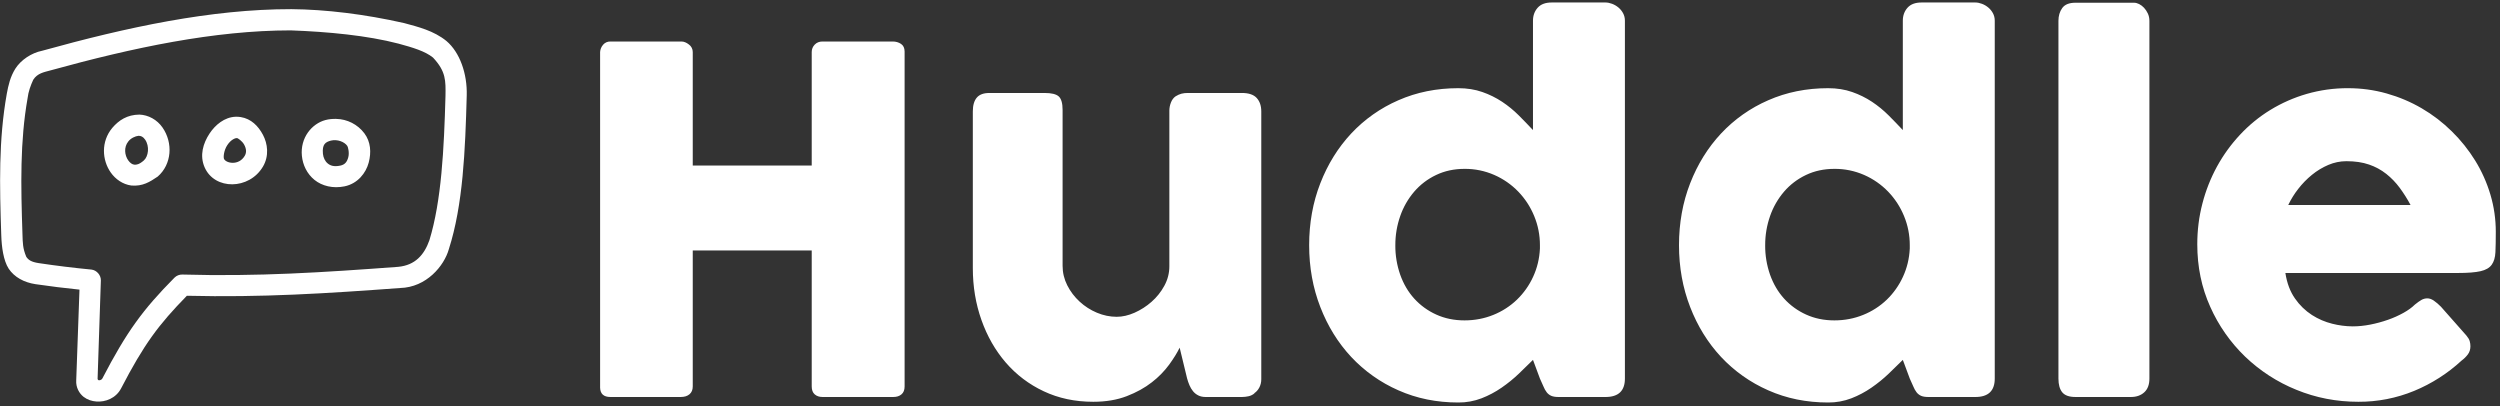 <?xml version="1.0" encoding="UTF-8" standalone="no"?>
<!DOCTYPE svg PUBLIC "-//W3C//DTD SVG 1.1//EN" "http://www.w3.org/Graphics/SVG/1.1/DTD/svg11.dtd">
<svg width="100%" height="100%" viewBox="0 0 240 39" version="1.1" xmlns="http://www.w3.org/2000/svg" xmlns:xlink="http://www.w3.org/1999/xlink" xml:space="preserve" xmlns:serif="http://www.serif.com/" style="fill-rule:evenodd;clip-rule:evenodd;stroke-linejoin:round;stroke-miterlimit:2;">
    <rect x="0" y="0" width="240" height="39" fill="#333333" stroke="none"/>
    <g>
        <path d="M27.967,0.879C20.242,0.875 12.182,2.615 4.047,4.872C3.014,5.08 2.006,5.756 1.473,6.592C0.983,7.38 0.805,8.171 0.652,9C-0.138,13.428 -0.042,17.776 0.122,22.594C0.158,23.697 0.322,25.004 0.837,25.799C1.375,26.602 2.297,27.112 3.398,27.279C4.805,27.485 6.216,27.66 7.63,27.804L7.318,36.502C7.27,37.194 7.608,37.769 8.028,38.1C8.404,38.386 8.823,38.513 9.253,38.545C10.113,38.61 11.122,38.242 11.623,37.288C13.818,33.064 15.195,31.199 17.94,28.393C25.098,28.569 31.347,28.171 38.422,27.648C40.923,27.583 42.64,25.538 43.094,23.905C44.451,19.673 44.662,14.449 44.806,9.168C44.867,7.075 44.141,5.02 42.856,3.934C41.634,2.943 40.154,2.584 38.798,2.216C35.031,1.363 31.263,0.905 27.967,0.879ZM38.257,4.189C39.615,4.558 40.812,4.913 41.567,5.526C42.827,6.865 42.785,7.756 42.767,9.201C42.625,14.323 42.379,19.294 41.223,23.061C40.725,24.466 39.857,25.466 38.217,25.617C31.009,26.15 24.755,26.562 17.51,26.356C17.225,26.347 16.949,26.456 16.747,26.658C13.703,29.732 12.146,31.868 9.826,36.334C9.772,36.436 9.655,36.498 9.511,36.509C9.414,36.504 9.375,36.429 9.369,36.361L9.683,26.929C9.702,26.42 9.282,25.934 8.776,25.879C7.084,25.717 5.397,25.511 3.716,25.259C2.99,25.148 2.722,24.949 2.523,24.653C2.177,23.828 2.185,23.318 2.158,22.525C1.996,17.75 1.916,13.577 2.649,9.425C2.717,8.811 2.947,8.183 3.191,7.658C3.595,7.026 4.214,6.933 4.835,6.761C12.791,4.564 20.575,2.921 27.903,2.916C31.495,3.046 35.267,3.406 38.257,4.189ZM10.778,12.279C9.682,13.592 9.791,15.375 10.638,16.569C11.08,17.194 11.77,17.697 12.61,17.811C13.701,17.901 14.393,17.459 15.14,16.951C16.493,15.775 16.63,13.723 15.601,12.241C15.077,11.486 14.239,11.033 13.383,11.001C12.211,11.013 11.415,11.536 10.778,12.278L10.778,12.279ZM22.634,11.207C21.542,11.242 20.659,11.998 20.12,12.814C19.503,13.747 19.143,14.915 19.642,16.06C20.602,18.263 23.919,18.236 25.242,15.997C25.852,14.965 25.696,13.792 25.242,12.941C24.79,12.091 24.106,11.398 23.111,11.239C22.953,11.213 22.794,11.202 22.634,11.207ZM32.259,11.414C31.919,11.406 31.569,11.438 31.241,11.525C29.929,11.875 28.812,13.229 28.981,14.962C29.067,15.834 29.468,16.684 30.191,17.27C30.914,17.855 31.964,18.117 33.071,17.89C34.343,17.63 35.131,16.605 35.394,15.615C35.657,14.625 35.591,13.616 34.98,12.798C34.336,11.942 33.331,11.43 32.26,11.414L32.259,11.414ZM13.294,13.037C13.539,13.039 13.732,13.117 13.931,13.403C14.376,14.045 14.252,15.018 13.803,15.408C13.356,15.798 13.077,15.832 12.881,15.806C12.685,15.779 12.486,15.644 12.308,15.392C11.968,14.912 11.868,14.136 12.315,13.582C12.553,13.266 12.99,13.069 13.295,13.037L13.294,13.037ZM22.777,13.26C22.815,13.266 23.241,13.513 23.445,13.896C23.649,14.279 23.687,14.635 23.493,14.962C22.916,15.938 21.689,15.674 21.503,15.249C21.433,15.087 21.486,14.436 21.823,13.929C22.158,13.42 22.58,13.229 22.777,13.259L22.777,13.26ZM33.341,14.008C33.403,14.091 33.554,14.648 33.437,15.09C33.319,15.532 33.127,15.805 32.657,15.901C32.055,16.025 31.717,15.901 31.464,15.694C31.21,15.489 31.039,15.142 31.002,14.771C30.912,13.851 31.242,13.638 31.766,13.498C32.376,13.348 33.066,13.61 33.341,14.008Z" style="fill:white;fill-rule:nonzero;"/>
        <path d="M57.61,4.996C57.626,4.736 57.721,4.502 57.897,4.295C58.07,4.09 58.329,3.975 58.598,3.985L65.424,3.985C65.654,3.985 65.891,4.081 66.136,4.272C66.369,4.439 66.506,4.709 66.504,4.996L66.504,15.889L77.925,15.889L77.925,4.996C77.925,4.72 78.021,4.483 78.212,4.284C78.404,4.084 78.652,3.984 78.959,3.984L85.693,3.984C85.999,3.984 86.267,4.061 86.497,4.214C86.727,4.368 86.842,4.613 86.842,4.95L86.842,37.1C86.842,37.437 86.742,37.69 86.542,37.858C86.344,38.027 86.083,38.111 85.762,38.111L78.959,38.111C78.653,38.111 78.404,38.027 78.212,37.858C78.021,37.69 77.925,37.438 77.925,37.1L77.925,24.047L66.504,24.047L66.504,37.1C66.504,37.422 66.4,37.67 66.194,37.847C65.987,38.023 65.707,38.111 65.354,38.111L58.598,38.111C57.955,38.111 57.626,37.812 57.61,37.215L57.61,4.996ZM120.485,37.721C120.286,37.889 120.075,37.996 119.853,38.042C119.646,38.087 119.434,38.11 119.222,38.112L115.752,38.112C115.476,38.112 115.238,38.062 115.039,37.962C114.839,37.862 114.671,37.728 114.533,37.56C114.392,37.385 114.276,37.192 114.189,36.985C114.096,36.769 114.02,36.546 113.959,36.319L113.247,33.377C113.017,33.852 112.684,34.392 112.247,34.997C111.774,35.639 111.213,36.211 110.581,36.697C109.907,37.227 109.102,37.671 108.168,38.031C107.233,38.391 106.161,38.571 104.95,38.571C103.204,38.571 101.618,38.234 100.193,37.56C98.798,36.908 97.557,35.968 96.551,34.802C95.548,33.638 94.77,32.278 94.219,30.722C93.667,29.168 93.391,27.509 93.391,25.748L93.391,10.695C93.391,10.113 93.518,9.673 93.771,9.374C94.023,9.075 94.425,8.926 94.977,8.926L100.285,8.926C100.945,8.926 101.396,9.036 101.641,9.259C101.886,9.481 102.009,9.914 102.009,10.557L102.009,25.517C102.009,26.177 102.159,26.801 102.457,27.391C102.756,27.981 103.15,28.501 103.641,28.953C104.131,29.405 104.686,29.762 105.307,30.022C105.927,30.282 106.559,30.412 107.203,30.412C107.754,30.412 108.325,30.282 108.915,30.022C109.509,29.759 110.059,29.406 110.546,28.976C111.044,28.54 111.454,28.026 111.776,27.436C112.098,26.846 112.258,26.222 112.258,25.564L112.258,10.626C112.258,10.366 112.308,10.106 112.408,9.845C112.508,9.585 112.657,9.385 112.856,9.247C113.055,9.125 113.243,9.041 113.419,8.995C113.595,8.949 113.799,8.925 114.028,8.925L119.222,8.925C119.88,8.925 120.355,9.087 120.646,9.408C120.937,9.73 121.083,10.159 121.083,10.695L121.083,36.411C121.083,36.701 121.018,36.97 120.888,37.215C120.758,37.46 120.578,37.652 120.348,37.789L120.485,37.721ZM147.166,34.549C146.752,34.963 146.296,35.407 145.799,35.882C145.301,36.357 144.753,36.802 144.156,37.215C143.555,37.631 142.907,37.974 142.226,38.238C141.514,38.51 140.758,38.647 139.996,38.64C137.913,38.64 135.994,38.25 134.239,37.468C132.528,36.717 130.988,35.627 129.712,34.262C128.448,32.906 127.46,31.309 126.748,29.47C126.035,27.632 125.679,25.656 125.679,23.541C125.679,21.411 126.035,19.431 126.748,17.601C127.46,15.771 128.448,14.177 129.712,12.821C130.986,11.458 132.527,10.371 134.239,9.627C135.994,8.853 137.913,8.466 139.996,8.466C140.839,8.466 141.609,8.589 142.306,8.834C142.979,9.067 143.619,9.383 144.213,9.776C144.788,10.159 145.316,10.592 145.799,11.074C146.281,11.557 146.737,12.028 147.166,12.488L147.166,1.985C147.166,1.495 147.316,1.082 147.614,0.745C147.913,0.407 148.361,0.239 148.959,0.239L154.129,0.239C154.329,0.239 154.539,0.281 154.761,0.365C154.983,0.45 155.186,0.568 155.371,0.722C155.554,0.875 155.703,1.059 155.818,1.273C155.933,1.488 155.991,1.725 155.991,1.985L155.991,36.342C155.991,37.522 155.371,38.112 154.129,38.112L149.625,38.112C149.319,38.112 149.081,38.072 148.913,37.996C148.746,37.921 148.6,37.807 148.487,37.663C148.359,37.494 148.255,37.309 148.177,37.112C148.069,36.853 147.954,36.596 147.833,36.342L147.166,34.549ZM133.952,23.541C133.944,24.507 134.104,25.468 134.423,26.38C134.737,27.26 135.185,28.023 135.768,28.666C136.356,29.314 137.072,29.834 137.87,30.194C138.69,30.57 139.598,30.757 140.594,30.757C141.574,30.757 142.497,30.581 143.363,30.229C144.204,29.892 144.972,29.396 145.626,28.769C146.275,28.141 146.802,27.397 147.178,26.575C147.568,25.732 147.787,24.828 147.833,23.863L147.833,23.541C147.836,22.579 147.649,21.627 147.281,20.738C146.925,19.867 146.406,19.071 145.753,18.394C145.098,17.717 144.318,17.175 143.455,16.797C142.553,16.402 141.578,16.202 140.594,16.211C139.598,16.211 138.69,16.406 137.87,16.797C137.05,17.187 136.35,17.72 135.768,18.394C135.176,19.084 134.72,19.879 134.423,20.738C134.107,21.639 133.948,22.587 133.953,23.541L133.952,23.541ZM182.672,34.549C182.258,34.963 181.802,35.407 181.304,35.882C180.806,36.357 180.258,36.802 179.661,37.215C179.06,37.631 178.412,37.974 177.731,38.238C177.019,38.51 176.263,38.647 175.501,38.64C173.418,38.64 171.499,38.25 169.745,37.468C168.034,36.717 166.493,35.627 165.217,34.262C163.954,32.906 162.965,31.309 162.253,29.47C161.541,27.632 161.184,25.656 161.184,23.541C161.184,21.411 161.541,19.431 162.253,17.601C162.965,15.771 163.953,14.177 165.217,12.821C166.492,11.458 168.033,10.371 169.745,9.627C171.499,8.853 173.418,8.466 175.501,8.466C176.344,8.466 177.114,8.589 177.811,8.834C178.484,9.067 179.124,9.383 179.718,9.776C180.293,10.159 180.821,10.592 181.304,11.074C181.787,11.557 182.242,12.028 182.671,12.488L182.671,1.985C182.671,1.495 182.821,1.082 183.119,0.745C183.419,0.407 183.866,0.239 184.464,0.239L189.634,0.239C189.834,0.239 190.044,0.281 190.266,0.365C190.489,0.45 190.692,0.568 190.876,0.722C191.059,0.875 191.209,1.059 191.324,1.273C191.438,1.488 191.496,1.725 191.496,1.985L191.496,36.342C191.496,37.522 190.876,38.112 189.634,38.112L185.13,38.112C184.824,38.112 184.586,38.072 184.418,37.996C184.252,37.921 184.106,37.807 183.993,37.663C183.865,37.494 183.761,37.309 183.683,37.112C183.574,36.853 183.459,36.596 183.338,36.342L182.671,34.549L182.672,34.549ZM169.457,23.541C169.449,24.507 169.609,25.468 169.928,26.38C170.243,27.26 170.691,28.023 171.273,28.666C171.862,29.314 172.578,29.834 173.376,30.194C174.196,30.57 175.103,30.757 176.099,30.757C177.079,30.757 178.002,30.581 178.868,30.229C179.709,29.892 180.478,29.396 181.132,28.769C181.781,28.141 182.306,27.396 182.682,26.575C183.073,25.732 183.292,24.828 183.338,23.863L183.338,23.541C183.341,22.579 183.154,21.627 182.786,20.738C182.43,19.867 181.911,19.071 181.258,18.394C180.603,17.717 179.823,17.175 178.96,16.797C178.058,16.402 177.083,16.202 176.099,16.211C175.103,16.211 174.195,16.406 173.376,16.797C172.556,17.187 171.855,17.72 171.273,18.394C170.681,19.084 170.225,19.879 169.928,20.738C169.612,21.639 169.453,22.587 169.458,23.541L169.457,23.541ZM197.61,2.008C197.61,1.518 197.732,1.105 197.977,0.768C198.223,0.43 198.644,0.262 199.241,0.262L204.871,0.262C205.025,0.262 205.186,0.304 205.354,0.388C205.531,0.479 205.69,0.599 205.825,0.745C205.971,0.898 206.093,1.082 206.193,1.296C206.293,1.511 206.343,1.748 206.343,2.008L206.343,36.342C206.343,36.924 206.178,37.364 205.848,37.663C205.519,37.962 205.094,38.111 204.573,38.111L199.241,38.111C198.644,38.111 198.223,37.961 197.977,37.663C197.732,37.364 197.61,36.923 197.61,36.342L197.61,2.008ZM236.31,34.618C234.978,35.849 233.437,36.833 231.76,37.525C230.062,38.225 228.242,38.58 226.405,38.571C224.305,38.571 222.322,38.188 220.453,37.421C218.626,36.683 216.957,35.603 215.535,34.239C214.118,32.873 212.979,31.246 212.18,29.447C211.352,27.609 210.939,25.61 210.939,23.449C210.939,22.101 211.103,20.795 211.433,19.531C211.752,18.294 212.223,17.102 212.835,15.981C213.44,14.878 214.181,13.855 215.041,12.936C215.898,12.016 216.876,11.215 217.948,10.557C219.038,9.89 220.213,9.372 221.441,9.017C222.733,8.645 224.072,8.459 225.416,8.466C226.688,8.466 227.921,8.635 229.116,8.972C230.311,9.309 231.434,9.784 232.483,10.396C233.533,11.009 234.493,11.745 235.367,12.603C236.229,13.447 236.985,14.392 237.619,15.418C238.247,16.437 238.738,17.534 239.079,18.681C239.423,19.838 239.596,21.029 239.596,22.254C239.596,23.051 239.584,23.702 239.561,24.208C239.538,24.713 239.419,25.116 239.205,25.414C238.99,25.714 238.635,25.92 238.136,26.034C237.638,26.15 236.906,26.207 235.942,26.207L219.396,26.207C219.549,27.187 219.859,28.007 220.326,28.667C220.759,29.292 221.309,29.826 221.946,30.24C222.559,30.631 223.21,30.91 223.9,31.08C224.539,31.242 225.194,31.326 225.853,31.332C226.405,31.332 226.971,31.274 227.553,31.16C228.127,31.047 228.691,30.894 229.243,30.7C229.759,30.521 230.258,30.298 230.736,30.033C231.188,29.781 231.552,29.516 231.828,29.241C232.073,29.041 232.284,28.892 232.46,28.792C232.636,28.692 232.824,28.643 233.023,28.643C233.223,28.643 233.425,28.713 233.633,28.85C233.885,29.026 234.119,29.226 234.333,29.447L236.769,32.205C236.937,32.405 237.045,32.585 237.091,32.745C237.137,32.906 237.16,33.071 237.16,33.239C237.16,33.546 237.075,33.81 236.907,34.032C236.737,34.255 236.536,34.453 236.309,34.618L236.31,34.618ZM225.256,15.475C224.658,15.475 224.08,15.594 223.521,15.831C222.954,16.073 222.423,16.394 221.946,16.785C221.456,17.183 221.016,17.635 220.625,18.141C220.252,18.618 219.932,19.134 219.671,19.681L231.414,19.681C231.106,19.105 230.757,18.552 230.369,18.026C230,17.527 229.568,17.079 229.082,16.693C228.585,16.302 228.026,15.999 227.427,15.797C226.807,15.582 226.083,15.475 225.256,15.475Z" style="fill:white;fill-rule:nonzero;"/>
    </g>
</svg>
